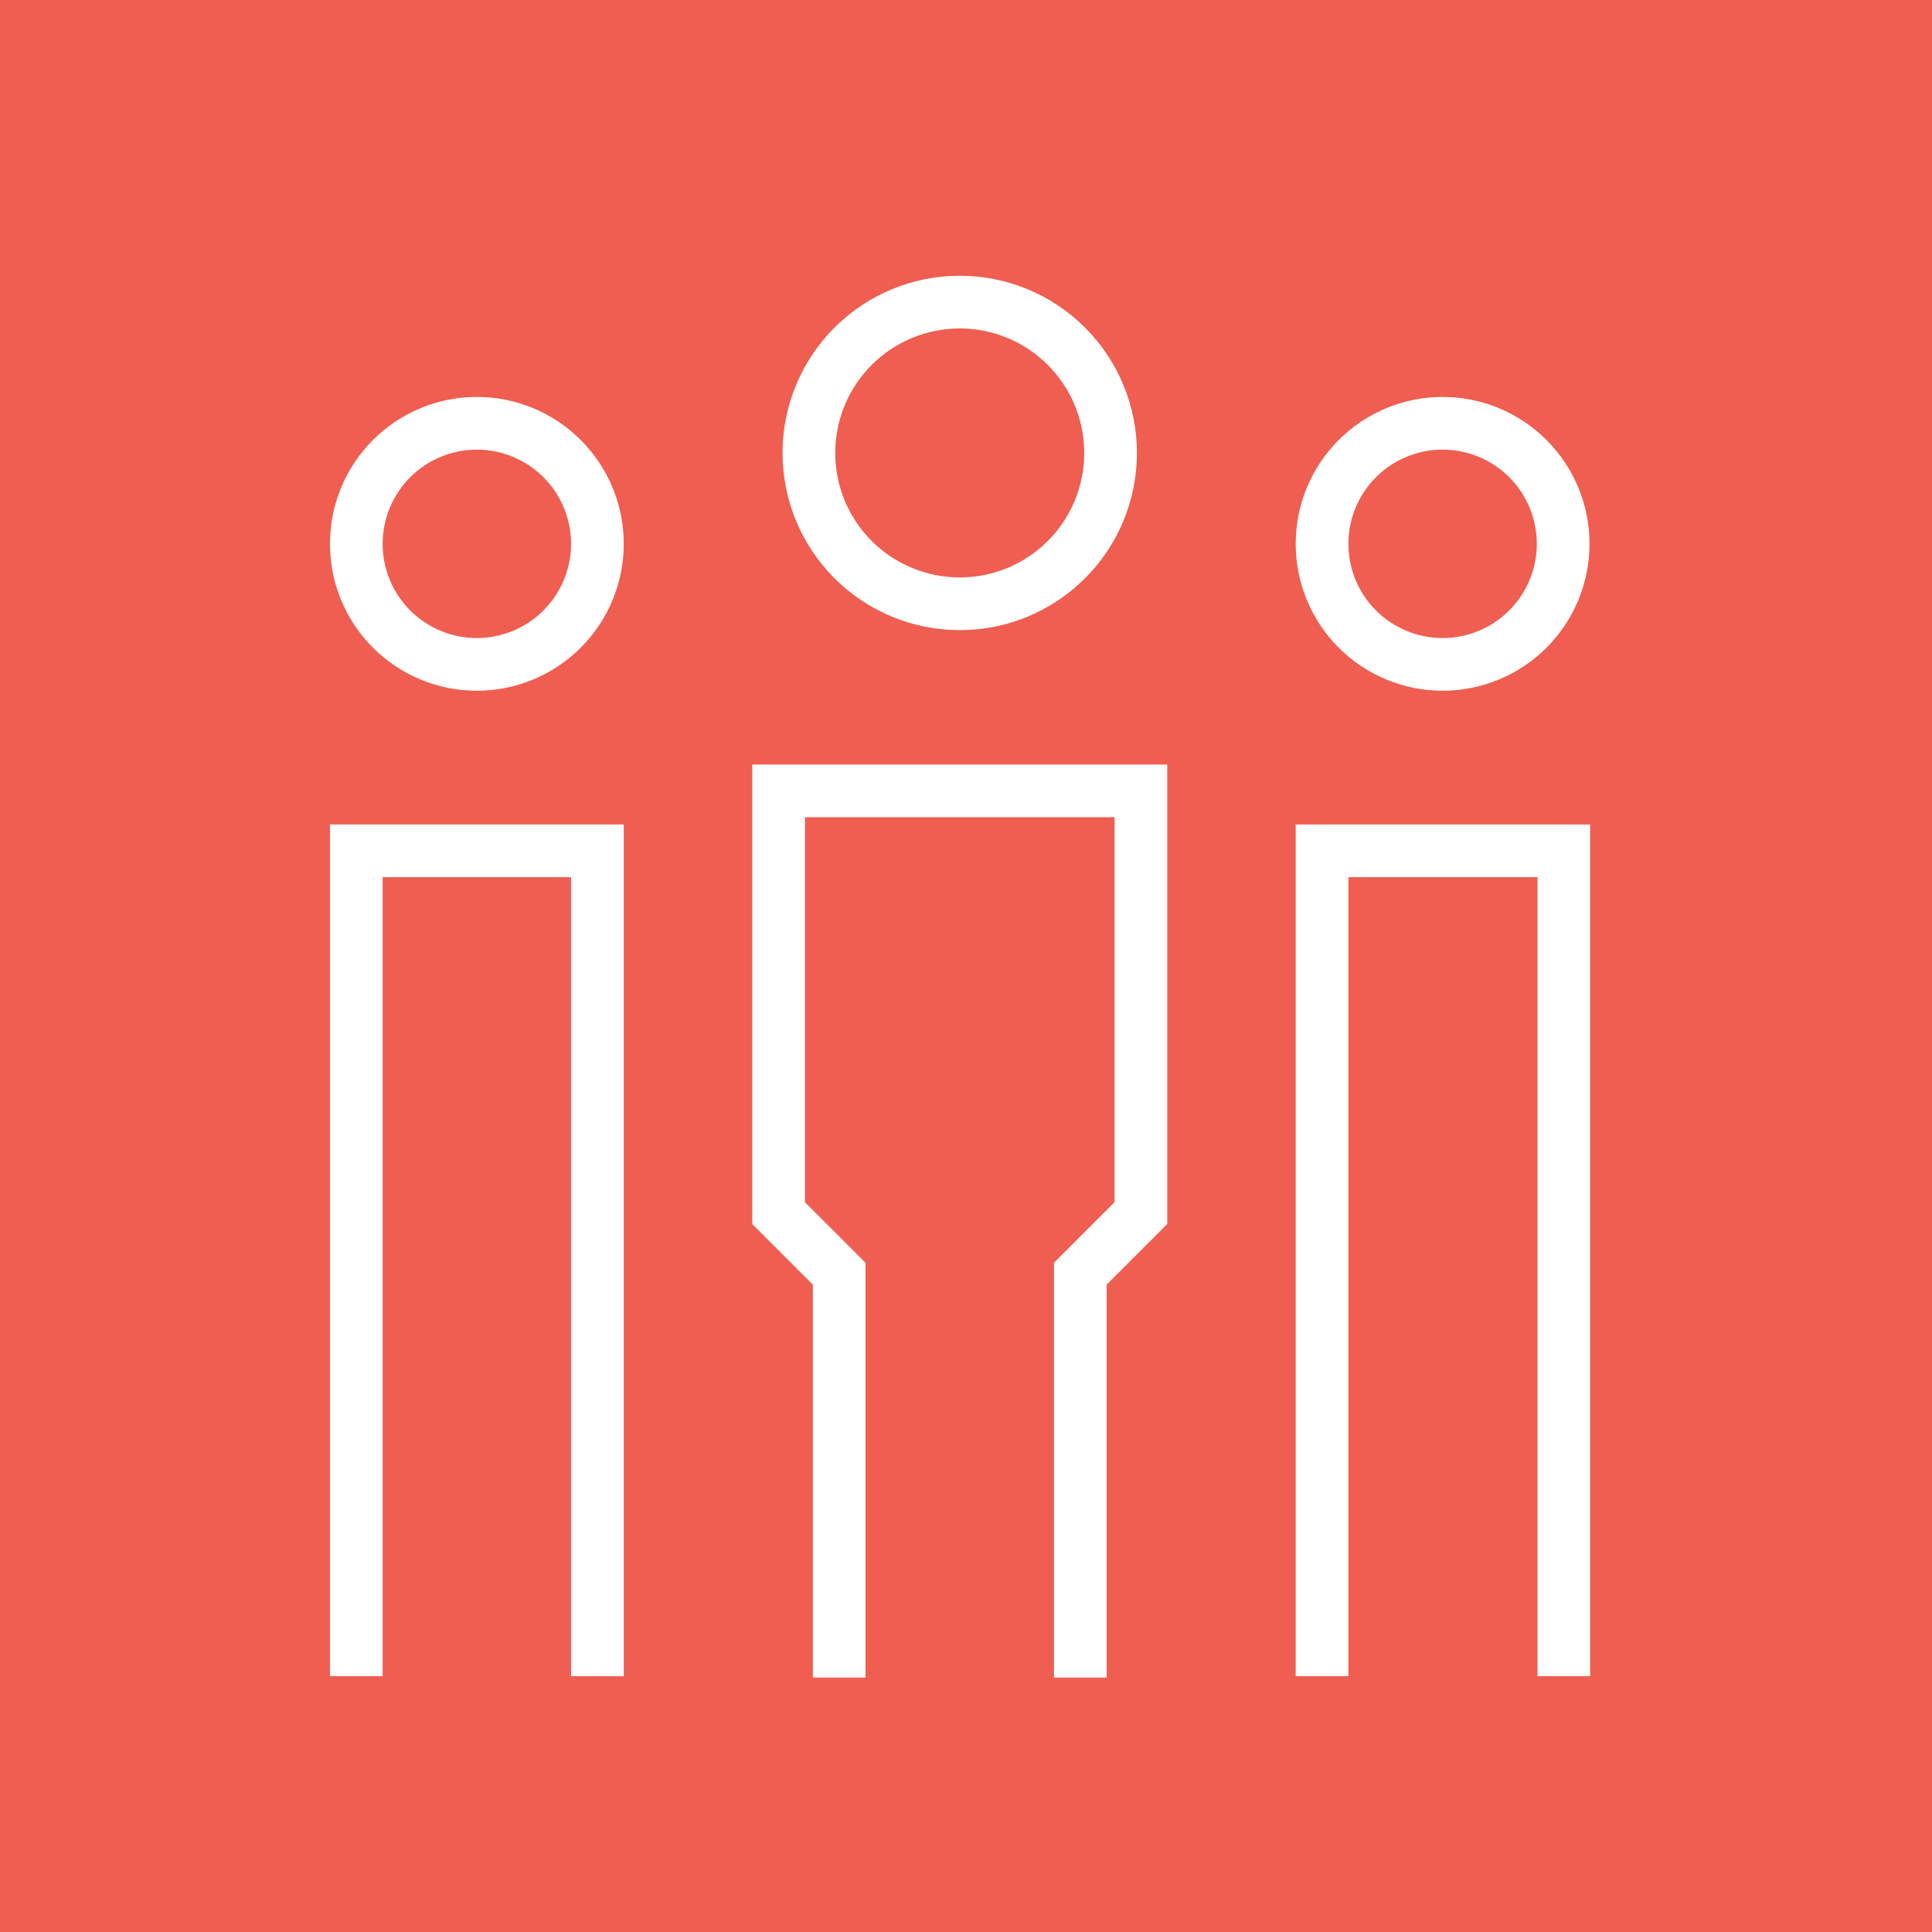 <svg width="55" height="55" viewBox="0 0 55 55" fill="none" xmlns="http://www.w3.org/2000/svg">
<rect width="55" height="55" fill="#EF5E50"/>
<path d="M23.027 12.895C23.027 14.034 23.48 15.126 24.285 15.931C25.091 16.737 26.183 17.189 27.322 17.189C28.461 17.189 29.553 16.737 30.359 15.931C31.164 15.126 31.616 14.034 31.616 12.895C31.616 11.755 31.164 10.663 30.359 9.858C29.553 9.052 28.461 8.6 27.322 8.6C26.183 8.6 25.091 9.052 24.285 9.858C23.48 10.663 23.027 11.755 23.027 12.895Z" stroke="white" stroke-width="1.5" stroke-miterlimit="10"/>
<path d="M37.636 15.482C37.636 16.392 37.997 17.265 38.641 17.909C39.285 18.552 40.157 18.914 41.068 18.914C41.978 18.914 42.851 18.552 43.495 17.909C44.138 17.265 44.5 16.392 44.5 15.482C44.5 14.572 44.138 13.699 43.495 13.055C42.851 12.412 41.978 12.05 41.068 12.05C40.157 12.05 39.285 12.412 38.641 13.055C37.997 13.699 37.636 14.572 37.636 15.482Z" stroke="white" stroke-width="1.5" stroke-miterlimit="10"/>
<path d="M10.143 15.482C10.143 16.392 10.504 17.265 11.148 17.909C11.791 18.552 12.664 18.914 13.575 18.914C14.485 18.914 15.358 18.552 16.001 17.909C16.645 17.265 17.007 16.392 17.007 15.482C17.007 14.572 16.645 13.699 16.001 13.055C15.358 12.412 14.485 12.05 13.575 12.05C12.664 12.05 11.791 12.412 11.148 13.055C10.504 13.699 10.143 14.572 10.143 15.482Z" stroke="white" stroke-width="1.5" stroke-miterlimit="10"/>
<path d="M30.754 47.756V36.26L32.479 34.535V22.514H22.165V34.535L23.89 36.26V47.756" stroke="white" stroke-width="1.5" stroke-miterlimit="10"/>
<path d="M44.518 47.717V35.398V24.221H37.636V35.398L37.636 47.717" stroke="white" stroke-width="1.5" stroke-miterlimit="10"/>
<path d="M17.007 47.717V35.398V24.221H10.143V35.398L10.143 47.717" stroke="white" stroke-width="1.5" stroke-miterlimit="10"/>
</svg>
